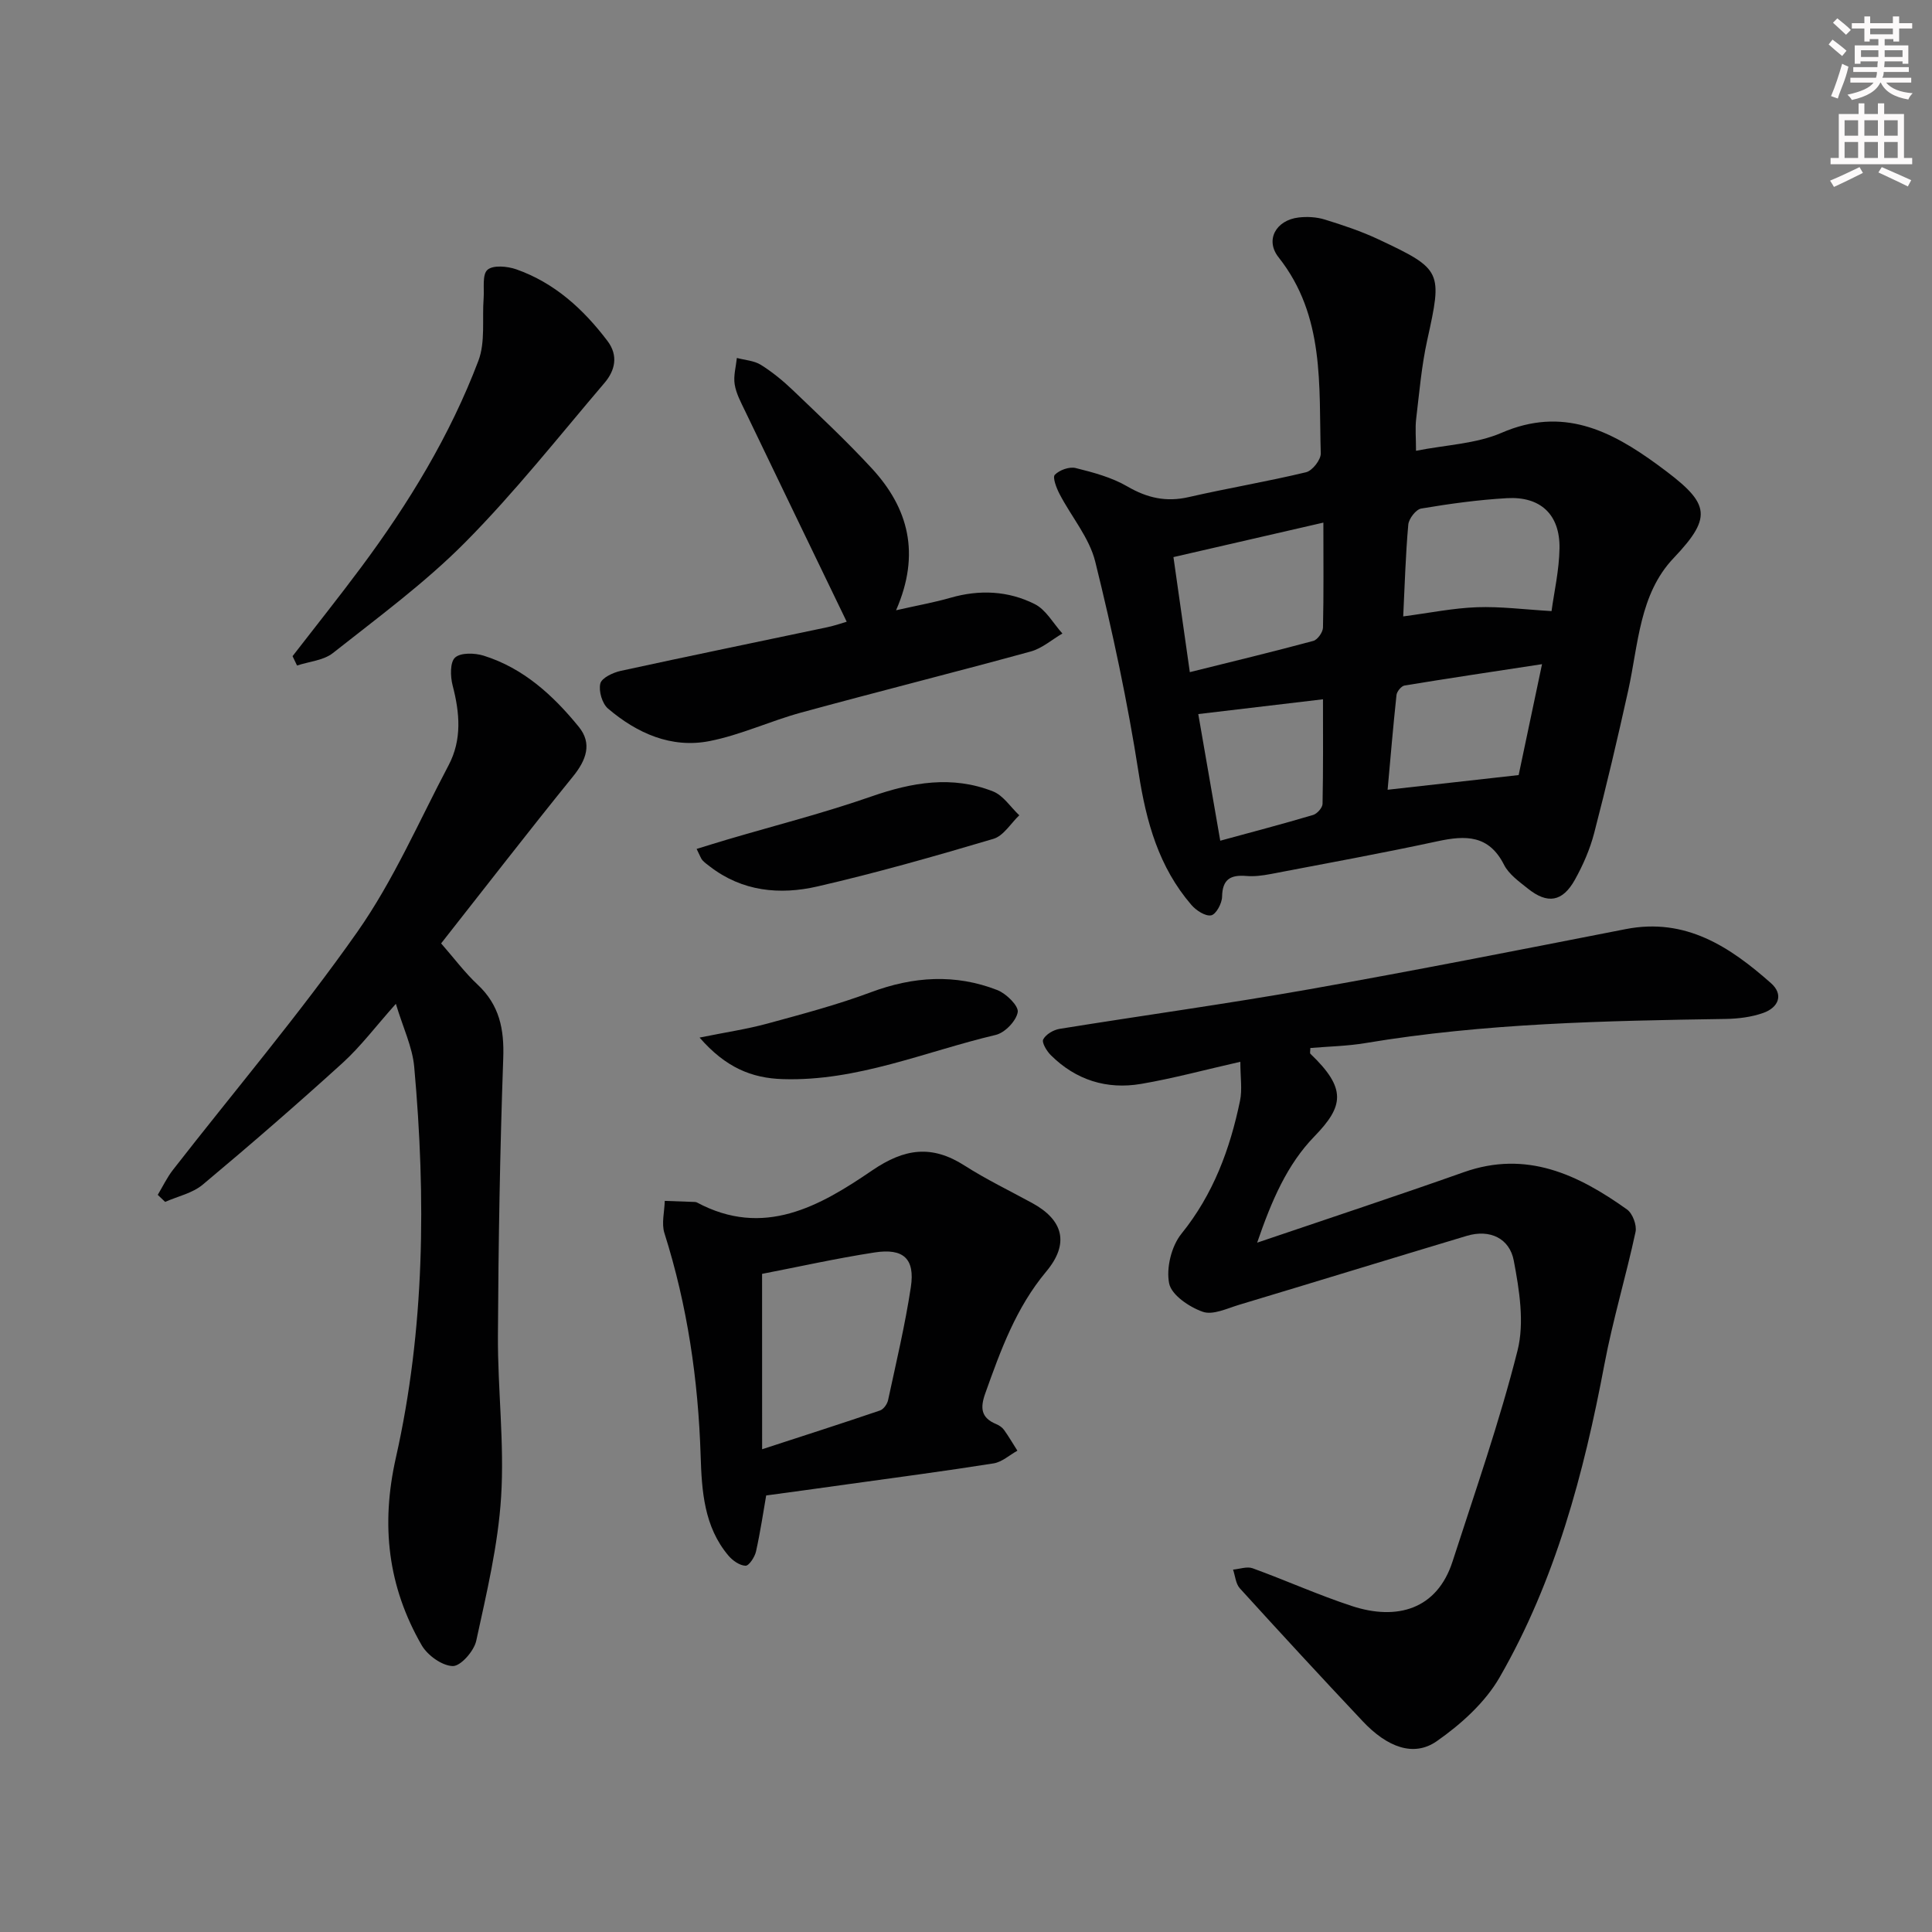 <svg enable-background="new 0 0 400 400" viewBox="0 0 400 400" xmlns="http://www.w3.org/2000/svg"><rect x="0" y="0" width="400" height="400" fill="#808080" stroke="none"/><g fill="#010102"><path d="m293.17 93.33c6.21-1.23 12.41-1.43 17.71-3.72 12.62-5.47 22.54-.52 32.29 6.61 10.68 7.81 11.81 10.41 3.33 19.33-7.1 7.46-7.29 17.9-9.4 27.43-2.19 9.88-4.5 19.73-7.05 29.52-.87 3.34-2.3 6.61-3.98 9.63-2.57 4.61-5.68 5.11-9.77 1.82-1.81-1.45-3.91-2.94-4.91-4.91-3.14-6.2-7.95-6.12-13.74-4.87-11.5 2.48-23.08 4.59-34.64 6.8-1.63.31-3.33.53-4.97.39-3.25-.27-4.96.66-5.02 4.29-.02 1.38-1.24 3.65-2.26 3.86-1.19.24-3.11-1.01-4.09-2.15-6.75-7.83-9.35-17.18-10.92-27.29-2.29-14.71-5.41-29.33-8.99-43.78-1.23-4.98-4.96-9.32-7.4-14.03-.64-1.23-1.48-3.43-.97-3.96.95-.98 3-1.72 4.3-1.4 3.67.91 7.48 1.93 10.71 3.81 4.11 2.39 8.04 3.28 12.7 2.21 8.07-1.85 16.26-3.21 24.31-5.15 1.3-.31 3.08-2.59 3.04-3.91-.42-14.02.91-28.4-8.73-40.58-2.86-3.61-.52-7.7 4.14-8.25 1.77-.21 3.72-.1 5.41.42 3.79 1.17 7.6 2.44 11.18 4.13 13.17 6.19 13.18 6.62 10.05 20.81-1.18 5.33-1.64 10.83-2.29 16.27-.24 1.94-.04 3.93-.04 6.67zm-19.18 14.87c-10.63 2.44-20.53 4.72-31.04 7.14 1.1 7.72 2.21 15.52 3.39 23.82 8.97-2.23 17.3-4.24 25.57-6.47.88-.24 1.97-1.79 2-2.75.16-6.95.08-13.91.08-21.74zm16.53 19.42c5.42-.71 10.32-1.72 15.24-1.9 4.89-.18 9.81.47 15.47.8.53-3.92 1.58-8.46 1.65-13.02.1-6.97-3.93-10.76-10.89-10.36-5.94.34-11.88 1.16-17.75 2.15-1.08.18-2.56 2.1-2.67 3.33-.56 6.23-.73 12.5-1.05 19zm28.74 9.89c-10.01 1.53-19.25 2.9-28.47 4.42-.66.11-1.58 1.23-1.66 1.96-.7 6.53-1.25 13.08-1.84 19.62 9.13-1.02 17.81-1.99 27.13-3.04 1.4-6.6 2.99-14.16 4.84-22.96zm-71.17 10.33c1.49 8.59 2.98 17.18 4.55 26.22 6.57-1.79 12.92-3.46 19.22-5.33.84-.25 1.94-1.49 1.96-2.3.15-7.2.09-14.41.09-21.65-8.81 1.05-16.99 2.01-25.82 3.06z"/><path d="m260.28 257.28c14.98-5.09 28.94-9.69 42.78-14.59 12.99-4.6 23.66.49 33.8 7.72 1.15.82 2.06 3.25 1.76 4.65-1.97 9.17-4.7 18.19-6.44 27.4-4.27 22.64-10.15 44.76-21.71 64.83-3 5.21-8 9.71-13.01 13.21-4.77 3.32-10.25 1.27-15.37-4.18-8.55-9.08-17.01-18.25-25.4-27.48-.85-.94-.95-2.56-1.4-3.87 1.37-.12 2.9-.7 4.07-.27 6.87 2.5 13.56 5.52 20.5 7.8 9.41 3.1 17.68.68 20.87-9.2 4.69-14.51 9.74-28.93 13.46-43.69 1.46-5.8.37-12.54-.78-18.62-.87-4.59-4.92-6.56-9.73-5.12-15.71 4.71-31.38 9.54-47.09 14.26-2.5.75-5.47 2.2-7.57 1.46-2.78-.97-6.48-3.47-6.96-5.87-.64-3.19.47-7.72 2.54-10.28 6.6-8.17 10.05-17.51 12.13-27.52.49-2.34.07-4.87.07-8.09-7.41 1.68-13.92 3.45-20.55 4.58-7.1 1.21-13.5-.79-18.68-5.94-.86-.85-1.93-2.63-1.58-3.28.56-1.06 2.14-1.98 3.42-2.18 17.21-2.78 34.49-5.15 51.65-8.19 21.9-3.88 43.72-8.19 65.54-12.46 12.38-2.42 21.52 3.64 30.05 11.18 2.71 2.39 1.55 5.06-1.57 6.17-2.45.87-5.19 1.21-7.82 1.25-24.95.39-49.88.87-74.58 5-3.75.63-7.58.69-11.39 1.02 0 .63-.13 1.06.02 1.2 7.55 7.21 6.87 10.85.86 17.06-5.69 5.84-8.9 13.34-11.89 22.04z"/><path d="m91.33 195.32c2.71 3.1 4.9 6.05 7.55 8.53 4.53 4.23 5.53 9.22 5.31 15.27-.68 19.12-1 38.26-1.1 57.39-.06 11.14 1.36 22.33.66 33.41-.63 10.01-3.01 19.94-5.15 29.79-.46 2.12-3.22 5.26-4.85 5.23-2.23-.05-5.24-2.22-6.45-4.32-6.98-12.14-8.49-24.8-5.34-38.81 6-26.63 6.24-53.78 3.8-80.91-.37-4.14-2.32-8.13-3.8-13.07-4.17 4.67-7.27 8.82-11.03 12.24-9.47 8.6-19.14 16.99-28.96 25.2-2.11 1.77-5.16 2.41-7.78 3.57-.51-.49-1.02-.98-1.53-1.46 1.04-1.73 1.91-3.58 3.14-5.16 12.77-16.4 26.25-32.3 38.18-49.28 7.49-10.66 12.76-22.89 18.89-34.49 2.81-5.31 2.32-10.87.84-16.54-.48-1.84-.56-4.81.51-5.77 1.18-1.06 4.08-.96 5.92-.39 8.24 2.58 14.4 8.23 19.69 14.73 2.82 3.46 1.56 6.89-1.23 10.32-9.21 11.36-18.14 22.93-27.27 34.52z"/><path d="m158.63 309.62c-.56 3.19-1.18 7.43-2.11 11.61-.26 1.15-1.46 2.97-2.17 2.94-1.22-.05-2.67-1.07-3.54-2.1-5.06-5.99-5.52-13.41-5.75-20.7-.5-15.7-2.74-31.06-7.5-46.07-.64-2.01.02-4.44.07-6.67 2.05.07 4.1.15 6.14.22.16.01.35.02.49.09 13.83 7.44 25.45.8 36.3-6.61 6.74-4.6 12.39-5.34 19.16-1 4.47 2.86 9.29 5.18 13.96 7.73 6.47 3.52 7.78 8.4 2.94 14.19-6.26 7.48-9.44 16.29-12.63 25.23-1.09 3.05-.88 5.07 2.28 6.37.6.25 1.22.67 1.59 1.18 1 1.39 1.86 2.88 2.78 4.32-1.64.91-3.2 2.36-4.94 2.63-10.16 1.61-20.37 2.95-30.56 4.37-5.45.77-10.91 1.51-16.51 2.27zm-.84-9.57c8.83-2.88 16.65-5.38 24.42-8.03.73-.25 1.49-1.33 1.66-2.15 1.67-7.77 3.52-15.53 4.71-23.38.89-5.89-1.52-8.11-7.52-7.18-7.96 1.23-15.83 2.99-23.28 4.43.01 11.84.01 23.42.01 36.31z"/><path d="m185.52 126.35c4.53-1.03 7.94-1.63 11.24-2.58 6.02-1.74 11.99-1.46 17.47 1.3 2.34 1.17 3.84 4.01 5.73 6.09-2.18 1.27-4.22 3.09-6.58 3.73-15.8 4.33-31.7 8.32-47.51 12.64-6.38 1.74-12.5 4.63-18.95 5.9-7.93 1.56-15.02-1.61-21.03-6.72-1.22-1.04-1.98-3.64-1.6-5.19.28-1.17 2.62-2.27 4.21-2.62 14.23-3.1 28.49-6.02 42.74-9.03 1.57-.33 3.09-.87 4.06-1.15-7.08-14.67-14.07-29.12-21.02-43.59-.86-1.79-1.86-3.62-2.17-5.54-.29-1.75.26-3.64.45-5.48 1.67.45 3.56.55 4.96 1.42 2.38 1.49 4.6 3.31 6.64 5.26 5.52 5.29 11.12 10.53 16.3 16.14 7.62 8.24 10.18 17.71 5.06 29.42z"/><path d="m60.57 135.85c4.74-6.13 9.58-12.19 14.2-18.4 9.85-13.24 18.41-27.29 24.27-42.74 1.48-3.9.76-8.62 1.09-12.96.15-2.04-.33-4.91.8-5.89 1.17-1.02 4.12-.74 5.96-.1 7.92 2.79 13.89 8.24 18.88 14.83 2.29 3.03 1.58 6.11-.61 8.68-9.47 11.11-18.55 22.62-28.8 32.97-8.36 8.44-18.08 15.57-27.44 22.97-1.94 1.53-4.92 1.75-7.42 2.58-.31-.65-.62-1.29-.93-1.94z"/><path d="m144.23 175.76c2.38-.73 4.34-1.35 6.31-1.93 9.97-2.94 20.07-5.51 29.87-8.93 8.43-2.94 16.73-4.38 25.18-1.05 2.13.84 3.64 3.25 5.44 4.95-1.76 1.67-3.26 4.25-5.34 4.87-12.07 3.58-24.19 7.04-36.45 9.86-7.78 1.79-15.56 1.06-22.28-4.14-.52-.4-1.08-.79-1.52-1.28-.31-.33-.45-.83-1.21-2.35z"/><path d="m144.84 214.82c5.51-1.12 9.89-1.76 14.12-2.92 7.18-1.96 14.4-3.87 21.36-6.47 8.78-3.28 17.47-3.84 26.18-.44 1.83.72 4.43 3.27 4.21 4.56-.31 1.83-2.67 4.28-4.56 4.72-14.61 3.45-28.66 9.64-44.09 9.15-6.46-.2-11.83-2.41-17.22-8.6z"/></g><path d="m378.6 9.2.8-1c.9.7 1.9 1.4 2.9 2.3l-.9 1.1c-1.1-.9-2-1.7-2.8-2.4zm.5 10.7c.9-2.1 1.6-4.3 2.3-6.7.4.2.8.4 1.3.6-.7 3.1-1.5 4.3-2.2 6.6zm.4-15.2.9-.9c1 .8 2 1.6 2.8 2.4l-1 1c-1-.9-1.9-1.8-2.7-2.5zm12.5-1.3h1.2v1.4h2.7v1.1h-2.7v2.7h-1.2v-.5h-1.8v1.3h4.9v3.8h-1.2v-.5h-3.7c0 .4-.1.9-.1 1.2h5.1v1h-5.2c0 .5-.1.9-.3 1.2h6v1h-5.2c1.1 1.3 2.9 2 5.5 2.2-.4.4-.7.8-.9 1.3-2.9-.5-4.8-1.6-5.7-3.5h-.1c-.8 1.7-2.7 2.9-5.9 3.6-.2-.4-.6-.8-.9-1.1 2.8-.6 4.6-1.4 5.4-2.5h-4.8v-1h5.3c.1-.3.2-.7.2-1.2h-4.9v-1h5c0-.4 0-.8.1-1.2h-3.6v.5h-1.2v-3.8h4.9v-1.3h-1.8v.5h-1.1v-2.7h-2.6v-1.1h2.6v-1.4h1.2v1.4h4.7v-1.4zm-6.7 8.4h3.6c0-.4 0-.9 0-1.4h-3.6zm1.9-4.7h4.7v-1.2h-4.7zm6.7 3.3h-3.7v1.4h3.7z" fill="#fcfafa"/><path d="m384.7 21.4h1.3v2.2h2.8v-2.2h1.3v2.2h4.1v9.1h1.7v1.3h-16.9v-1.3h1.7v-9.1h4.1v-2.2zm.3 13.2.7 1.2c-1.8.9-3.8 1.9-6 2.9-.2-.4-.5-.8-.8-1.3 2.4-1 4.4-2 6.1-2.8zm-3.1-6.5h2.8v-3.2h-2.8zm0 4.6h2.8v-3.3h-2.8v3.2zm4.1-4.6h2.8v-3.2h-2.8zm0 4.6h2.8v-3.3h-2.8zm3.6 1.9c2.1.9 4.1 1.8 6.1 2.7l-.7 1.3c-2.2-1.1-4.2-2-6.1-2.9zm3.3-9.7h-2.8v3.2h2.8zm-2.8 7.8h2.8v-3.3h-2.8z" fill="#fcfafa"/></svg>